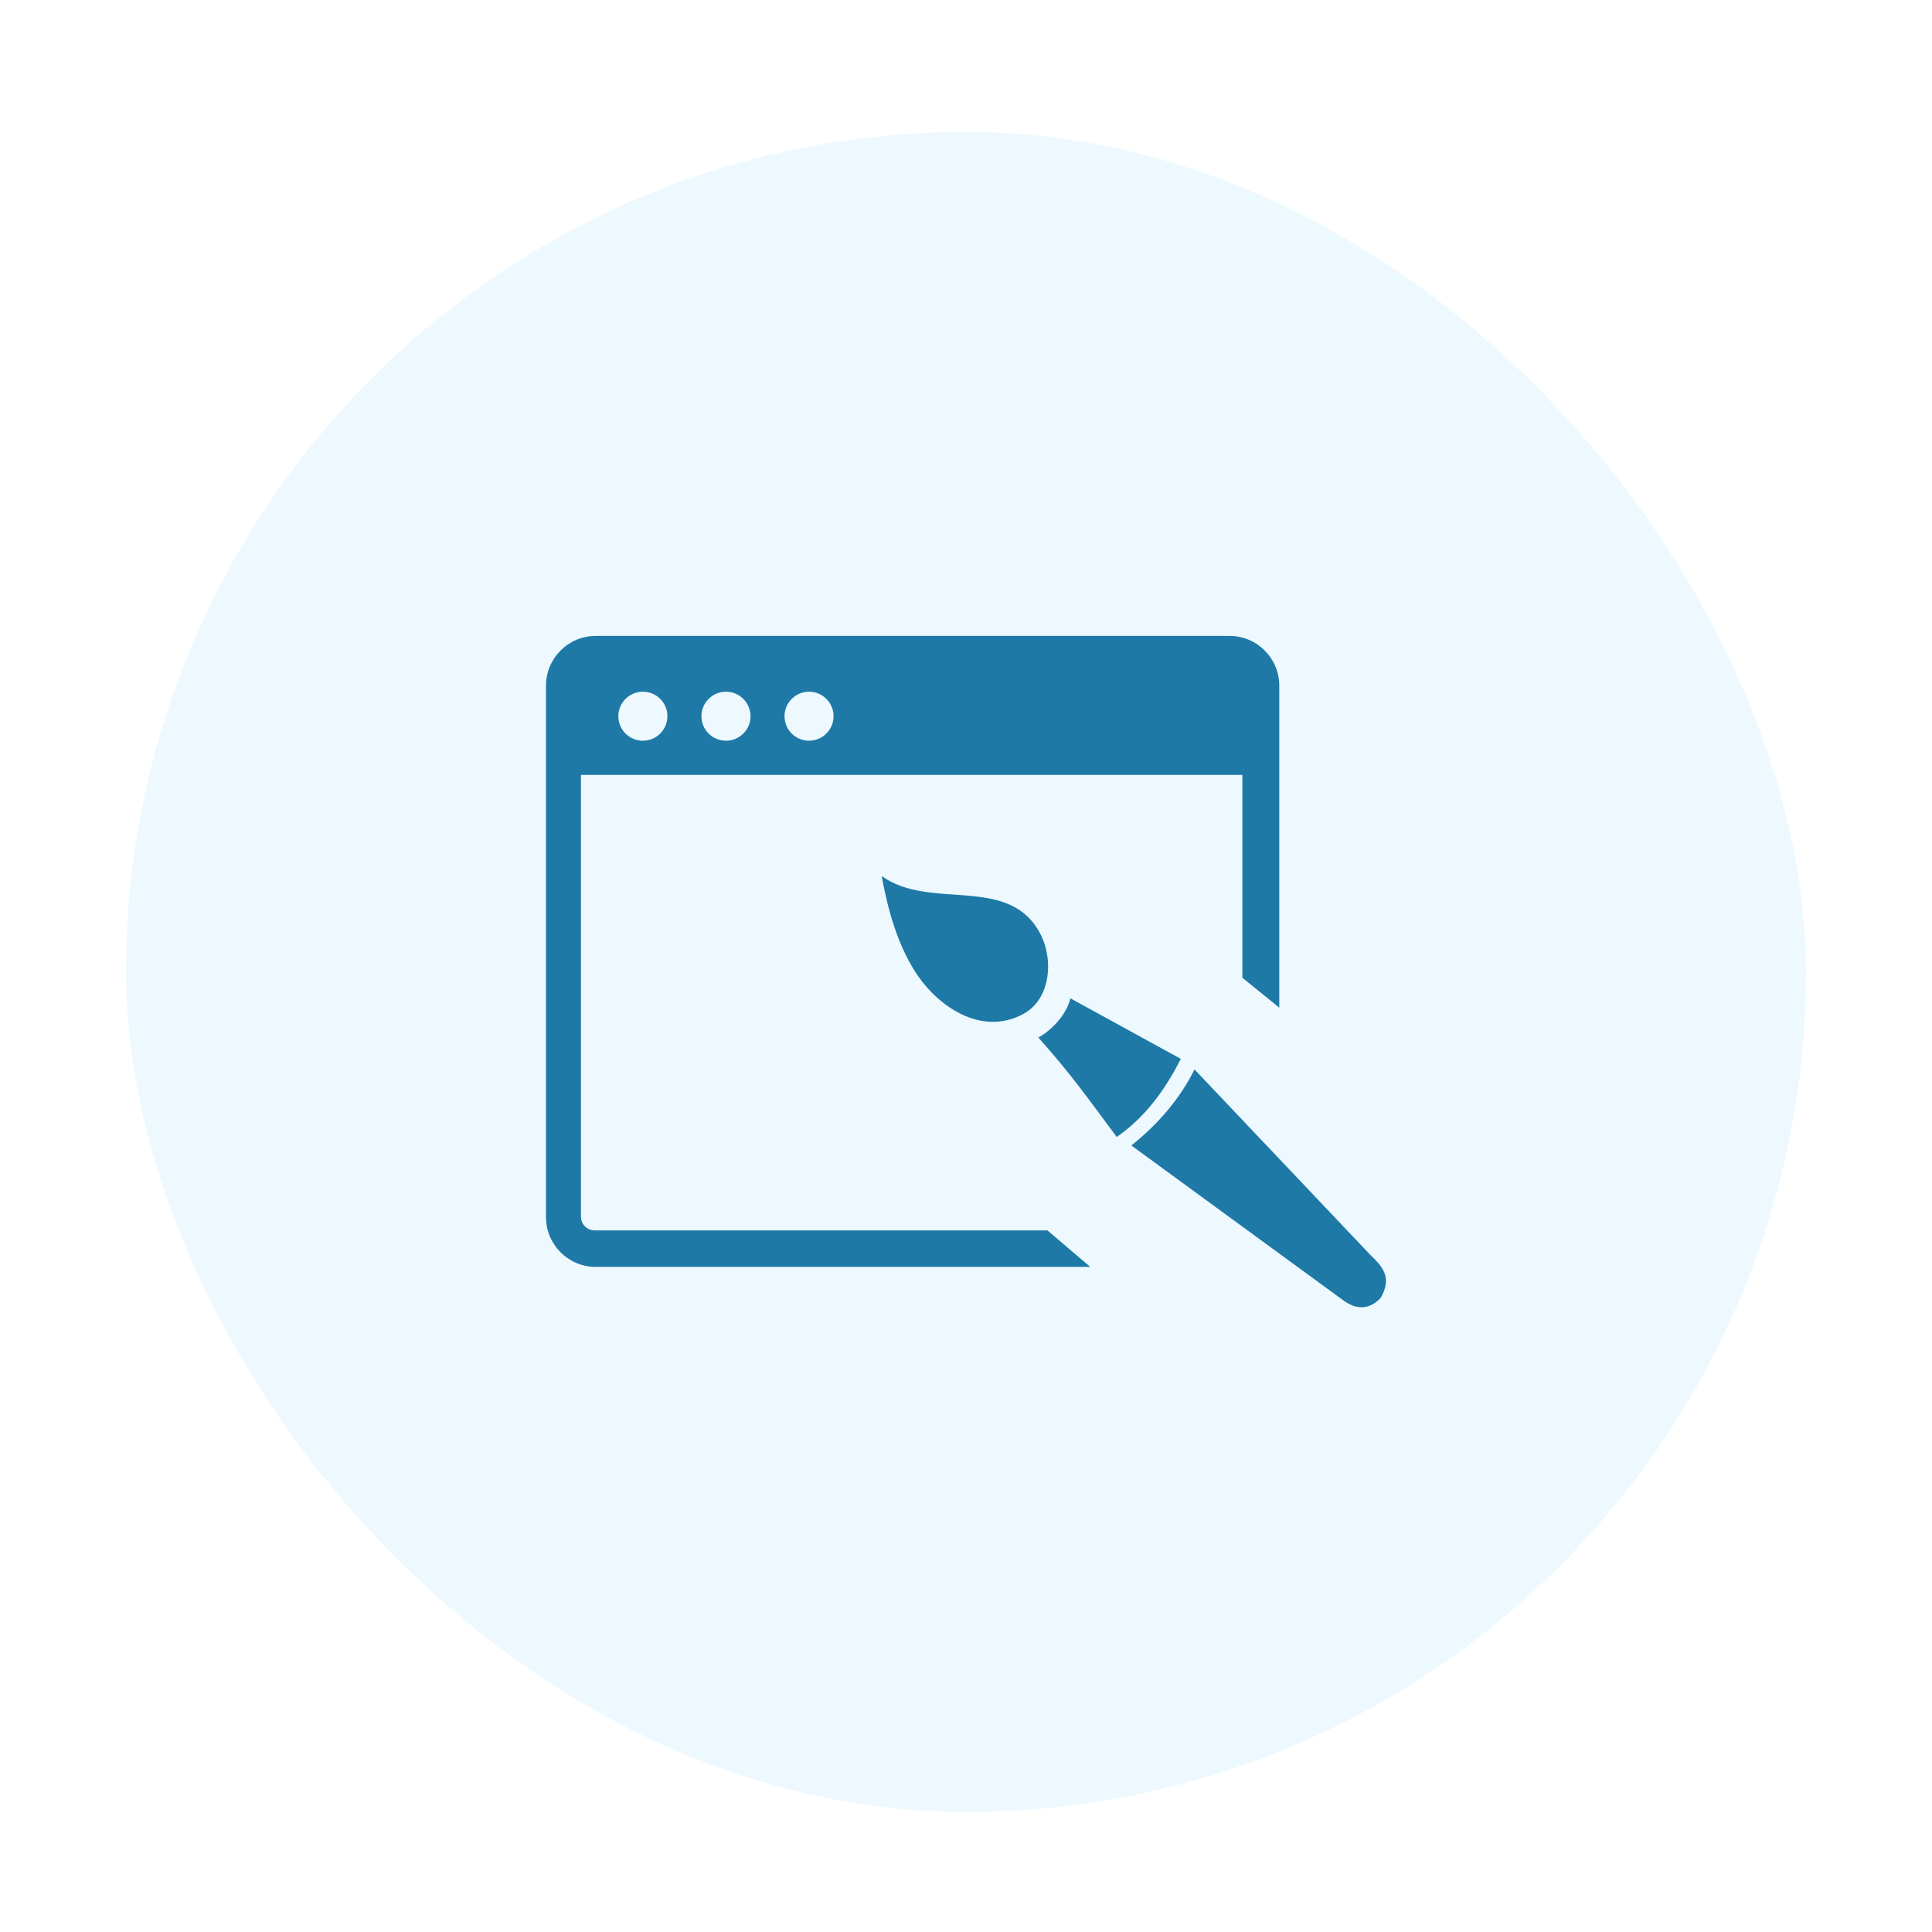 <svg width="46" height="46" viewBox="0 0 46 46" fill="none" xmlns="http://www.w3.org/2000/svg">
<g filter="url(#filter0_d_18_34804)">
<rect x="3" y="2" width="40" height="40" rx="20" fill="#EDF9FF"/>
<path fill-rule="evenodd" clip-rule="evenodd" d="M20.993 19.718C22.165 20.558 24.043 19.656 24.782 21.117C24.977 21.505 25.02 22.035 24.844 22.457C24.773 22.626 24.668 22.778 24.525 22.893C24.462 22.944 24.392 22.989 24.314 23.028C23.35 23.507 22.344 22.838 21.812 22.029C21.322 21.284 21.109 20.354 20.993 19.718ZM29.278 14H14.182C13.532 14 13 14.532 13 15.182V27.841C13 28.491 13.532 29.023 14.182 29.023H25.959L24.939 28.154H14.159C14.068 28.154 13.988 28.119 13.928 28.058C13.867 27.997 13.832 27.916 13.832 27.826V17.309H13.827H29.58V22.138L30.459 22.851V15.182C30.459 14.532 29.927 14 29.278 14ZM15.306 15.328C14.984 15.328 14.722 15.59 14.722 15.912C14.722 16.235 14.984 16.495 15.306 16.495C15.629 16.495 15.891 16.233 15.891 15.912C15.891 15.59 15.629 15.328 15.306 15.328ZM19.263 15.328C18.941 15.328 18.679 15.59 18.679 15.912C18.679 16.235 18.939 16.495 19.263 16.495C19.585 16.495 19.847 16.233 19.847 15.912C19.847 15.59 19.585 15.328 19.263 15.328ZM17.285 15.328C16.963 15.328 16.701 15.59 16.701 15.912C16.701 16.235 16.963 16.495 17.285 16.495C17.608 16.495 17.87 16.233 17.87 15.912C17.868 15.59 17.608 15.328 17.285 15.328ZM26.937 26.132C27.59 25.611 28.096 25.011 28.441 24.322L32.64 28.751C32.958 29.05 33.137 29.306 32.871 29.765C32.74 29.9 32.6 29.973 32.452 29.983C32.305 29.993 32.15 29.941 31.989 29.824L26.937 26.132ZM24.722 23.562C25.005 23.411 25.393 23.037 25.485 22.628L28.114 24.07C27.735 24.825 27.251 25.471 26.589 25.93C25.897 25.003 25.51 24.443 24.722 23.562Z" fill="#1E79A7"/>
</g>
<defs>
<filter id="filter0_d_18_34804" x="0.718" y="0.859" width="44.563" height="44.563" filterUnits="userSpaceOnUse" color-interpolation-filters="sRGB">
<feFlood flood-opacity="0" result="BackgroundImageFix"/>
<feColorMatrix in="SourceAlpha" type="matrix" values="0 0 0 0 0 0 0 0 0 0 0 0 0 0 0 0 0 0 127 0" result="hardAlpha"/>
<feOffset dy="1.141"/>
<feGaussianBlur stdDeviation="1.141"/>
<feComposite in2="hardAlpha" operator="out"/>
<feColorMatrix type="matrix" values="0 0 0 0 0.063 0 0 0 0 0.094 0 0 0 0 0.157 0 0 0 0.05 0"/>
<feBlend mode="normal" in2="BackgroundImageFix" result="effect1_dropShadow_18_34804"/>
<feBlend mode="normal" in="SourceGraphic" in2="effect1_dropShadow_18_34804" result="shape"/>
</filter>
</defs>
</svg>
